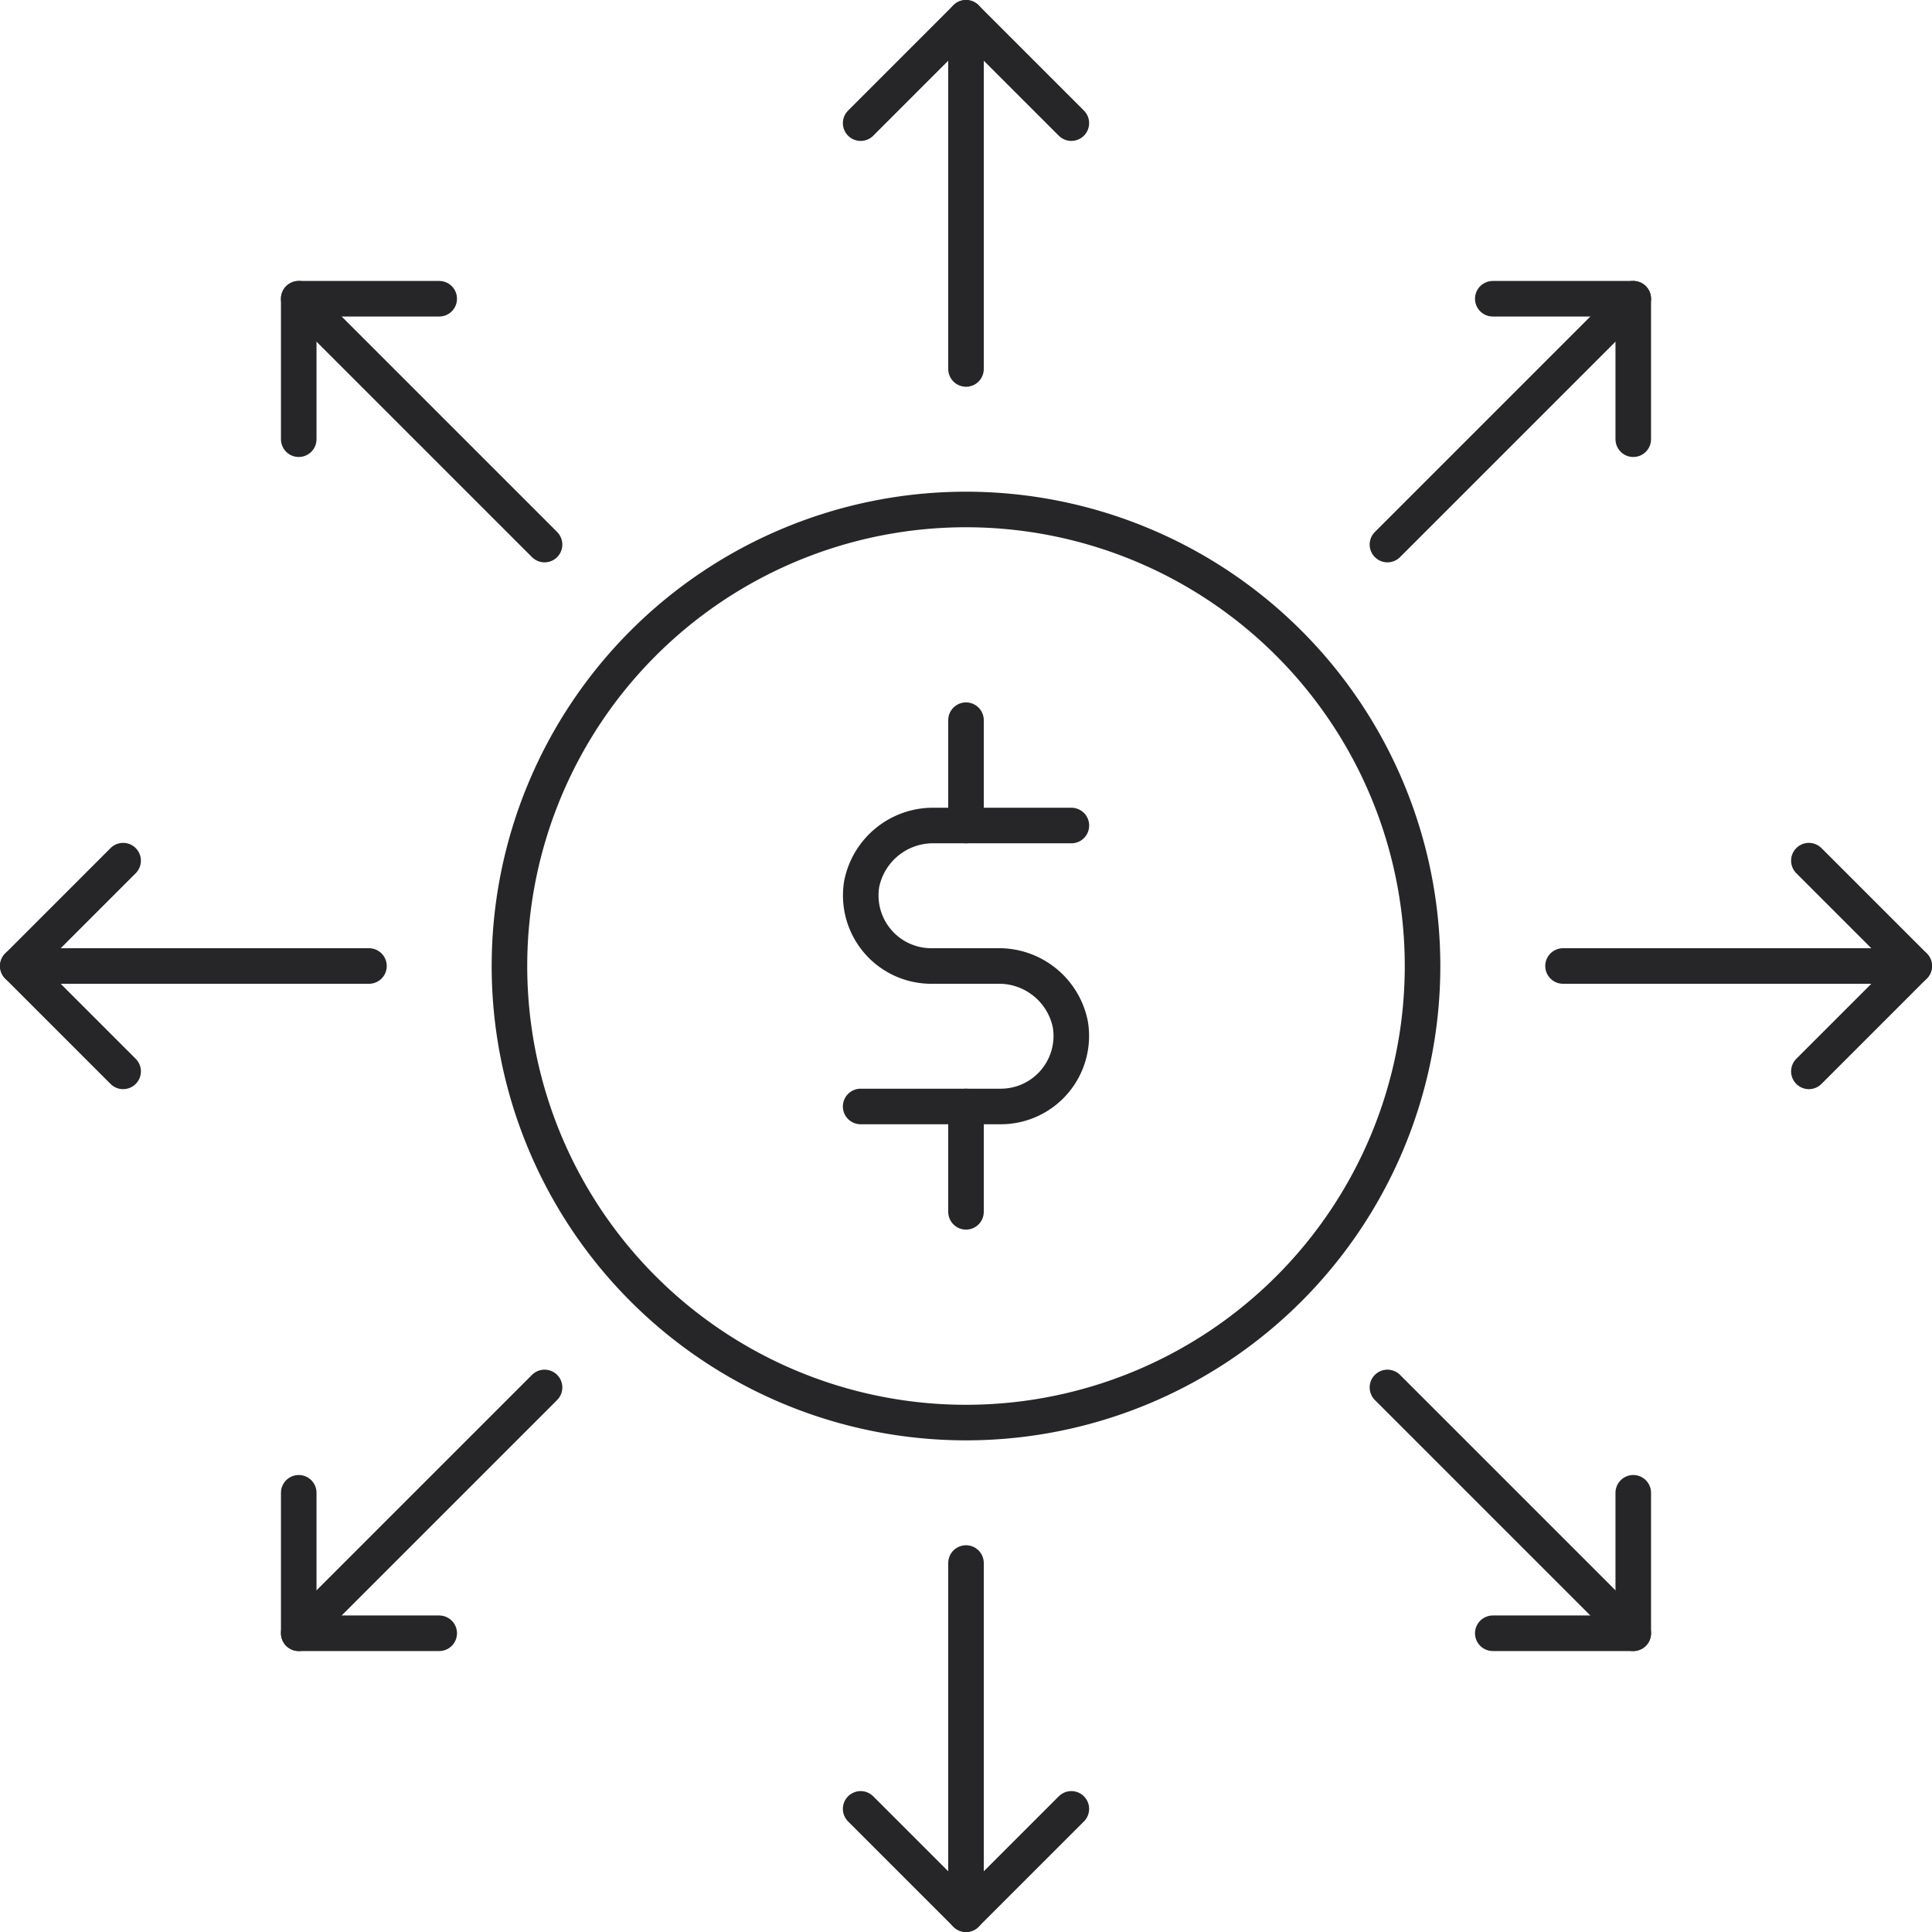 <svg xmlns="http://www.w3.org/2000/svg" width="81.5" height="81.5" viewBox="0 0 81.5 81.5"><defs><style>.a{fill:none;stroke:#262629;stroke-linecap:round;stroke-linejoin:round;stroke-width:1.5px;}</style></defs><g transform="translate(-0.73 -0.87)"><path class="a" d="M34.739,54.139A19.259,19.259,0,1,0,15.48,34.879,19.259,19.259,0,0,0,34.739,54.139Z" transform="translate(6.741 6.741)"/><path class="a" d="M28.48,1.62V16.435" transform="translate(13)"/><path class="a" d="M9.48,50.99,19.85,40.62" transform="translate(3.852 18.778)"/><path class="a" d="M9.48,9.62,19.85,19.99" transform="translate(3.852 3.852)"/><path class="a" d="M16.295,28.62H1.48" transform="translate(0 13)"/><path class="a" d="M60.295,28.62H45.48" transform="translate(21.185 13)"/><path class="a" d="M28.48,45.62V60.435" transform="translate(13 21.185)"/><path class="a" d="M40.48,19.99,50.85,9.62" transform="translate(18.778 3.852)"/><path class="a" d="M40.48,40.62,50.85,50.99" transform="translate(18.778 18.778)"/><path class="a" d="M43.48,9.62h5.926v5.926" transform="translate(20.222 3.852)"/><path class="a" d="M25.48,6.065,29.924,1.62l4.444,4.444" transform="translate(11.556)"/><path class="a" d="M25.48,52.62l4.444,4.444,4.444-4.444" transform="translate(11.556 24.556)"/><path class="a" d="M5.924,25.62,1.48,30.065l4.444,4.444" transform="translate(0 11.556)"/><path class="a" d="M52.48,25.62l4.444,4.444L52.48,34.509" transform="translate(24.556 11.556)"/><path class="a" d="M15.406,9.62H9.48v5.926" transform="translate(3.852 3.852)"/><path class="a" d="M43.48,49.546h5.926V43.62" transform="translate(20.222 20.222)"/><path class="a" d="M15.406,49.546H9.48V43.62" transform="translate(3.852 20.222)"/><path class="a" d="M34.369,24.62H28.606a3.069,3.069,0,0,0-3.081,2.459,2.976,2.976,0,0,0,2.919,3.467h2.8a3.069,3.069,0,0,1,3.081,2.459,2.976,2.976,0,0,1-2.919,3.467H25.48" transform="translate(11.556 11.074)"/><path class="a" d="M28.48,21.62v4.444" transform="translate(13 9.63)"/><path class="a" d="M28.48,32.62v4.444" transform="translate(13 14.926)"/></g></svg>